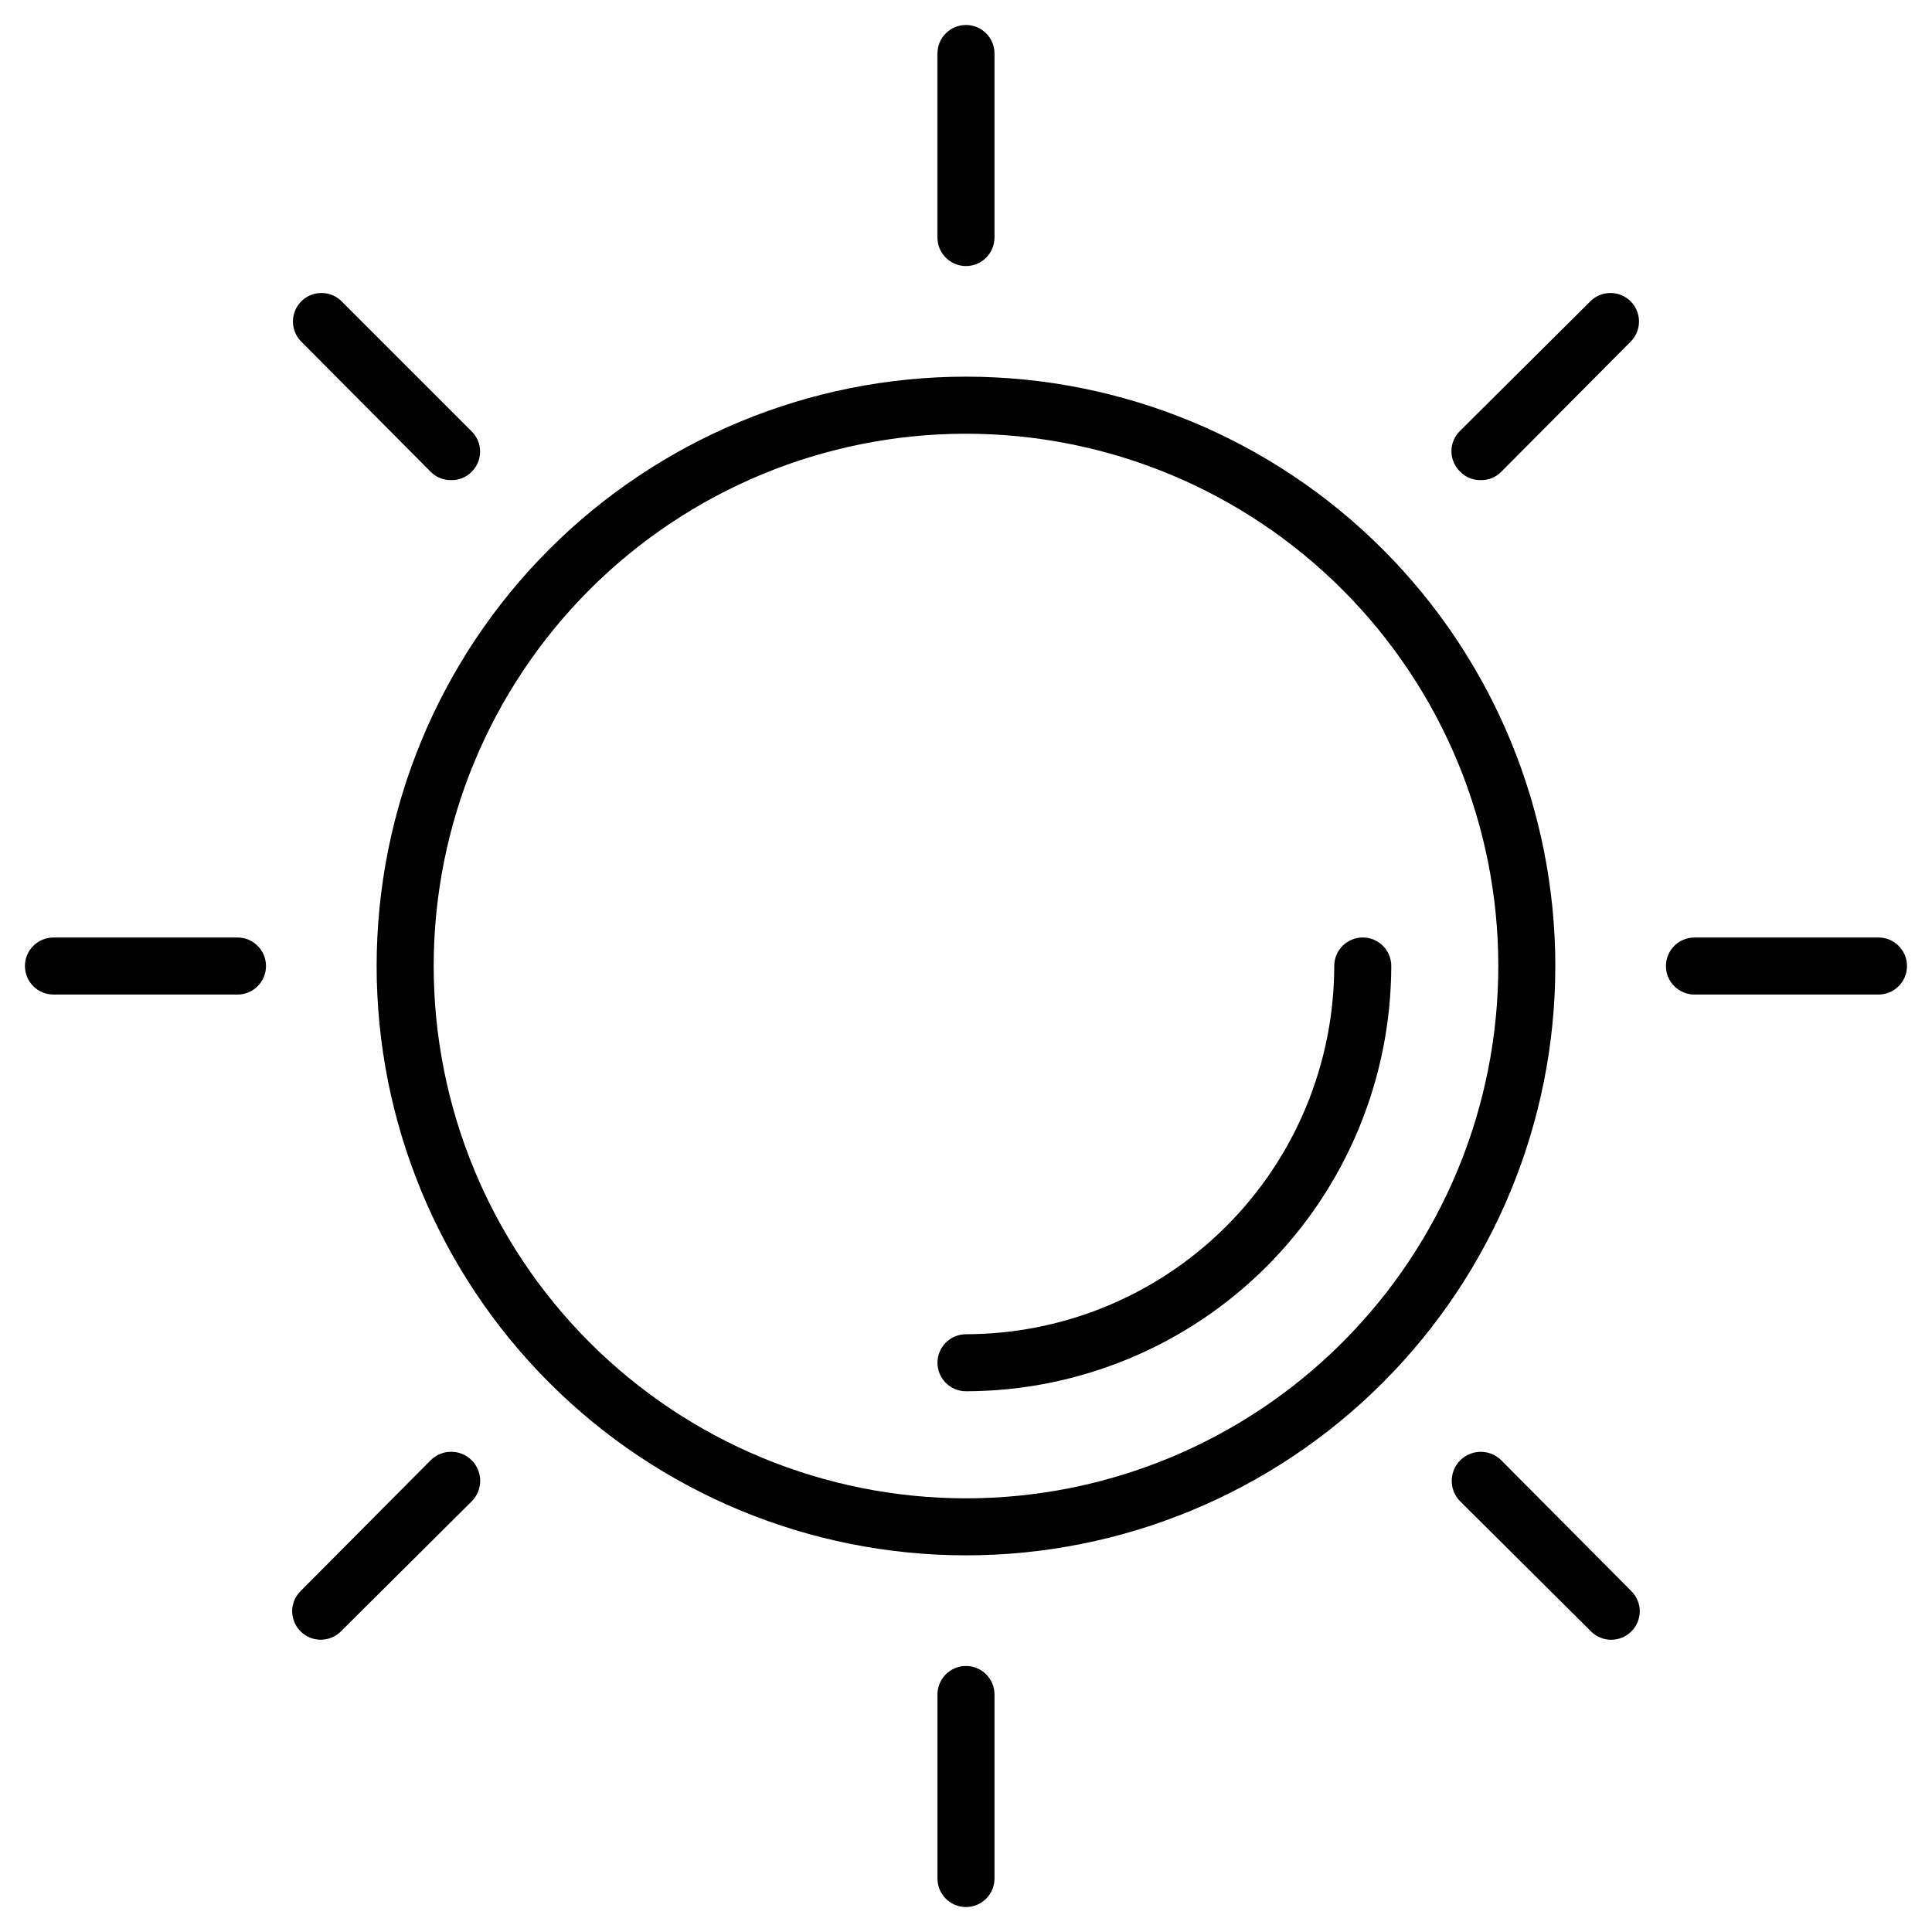 <?xml version="1.0" encoding="UTF-8"?>
<!-- Uploaded to: ICON Repo, www.iconrepo.com, Generator: ICON Repo Mixer Tools -->
<svg fill="#000000" width="800px" height="800px" version="1.1" viewBox="144 144 512 512" xmlns="http://www.w3.org/2000/svg">
 <g>
  <path d="m407.55 593.06v48.77c0 4.172-3.383 7.555-7.555 7.555-4.176 0-7.559-3.383-7.559-7.555v-48.77c0-4.176 3.383-7.559 7.559-7.559 4.172 0 7.555 3.383 7.555 7.559zm-149.43-62.07-34.461 34.664c-1.426 1.41-2.231 3.332-2.231 5.34 0 2.008 0.805 3.93 2.231 5.34 2.953 2.945 7.731 2.945 10.684 0l34.66-34.461c3.004-3.004 3.004-7.879 0-10.883-3.004-3.004-7.879-3.004-10.883 0zm-23.777-307.32c-2.981-2.773-7.621-2.691-10.496 0.188-2.879 2.875-2.961 7.516-0.188 10.496l34.461 34.66c1.406 1.434 3.336 2.231 5.34 2.219 2.078 0.082 4.098-0.723 5.543-2.219 1.43-1.41 2.231-3.332 2.231-5.34 0-2.008-0.801-3.93-2.231-5.34zm-27.41 168.78h-48.766c-4.176 0-7.559 3.383-7.559 7.559 0 4.172 3.383 7.555 7.559 7.555h48.77-0.004c4.176 0 7.559-3.383 7.559-7.555 0-4.176-3.383-7.559-7.559-7.559zm193.06-241.83c-4.176 0-7.559 3.383-7.559 7.559v48.77-0.004c0 4.176 3.383 7.559 7.559 7.559 4.172 0 7.555-3.383 7.555-7.559v-48.766c0-4.176-3.383-7.559-7.555-7.559zm165.65 73.051-34.664 34.461c-1.492 1.418-2.336 3.387-2.336 5.441 0 2.059 0.844 4.023 2.336 5.441 1.398 1.441 3.332 2.242 5.34 2.219 2.078 0.07 4.09-0.734 5.543-2.219l34.461-34.66c2.773-2.981 2.691-7.621-0.184-10.496-2.879-2.879-7.519-2.961-10.496-0.188zm76.176 168.78h-48.77c-4.176 0-7.559 3.383-7.559 7.559 0 4.172 3.383 7.555 7.559 7.555h48.77c4.172 0 7.555-3.383 7.555-7.555 0-4.176-3.383-7.559-7.555-7.559zm-99.957 138.55c-3.004-3.004-7.879-3.004-10.883 0-3.004 3.004-3.004 7.879 0 10.883l34.664 34.461c2.949 2.945 7.731 2.945 10.68 0 1.426-1.41 2.231-3.332 2.231-5.34 0-2.008-0.805-3.93-2.231-5.34z"/>
  <path d="m512.7 400c-0.039 29.875-11.926 58.52-33.051 79.648-21.129 21.125-49.773 33.012-79.648 33.051-4.176 0-7.559-3.383-7.559-7.555 0-4.176 3.383-7.559 7.559-7.559 25.871-0.027 50.68-10.316 68.973-28.613 18.297-18.293 28.586-43.102 28.613-68.973 0-4.176 3.383-7.559 7.559-7.559 4.172 0 7.555 3.383 7.555 7.559z"/>
  <path d="m400 243.82c-41.422 0-81.148 16.457-110.44 45.746s-45.746 69.016-45.746 110.44 16.457 81.145 45.746 110.43c29.289 29.293 69.016 45.746 110.44 45.746s81.145-16.453 110.43-45.746c29.293-29.289 45.746-69.012 45.746-110.43s-16.453-81.148-45.746-110.44c-29.289-29.289-69.012-45.746-110.43-45.746zm0 297.25v0.004c-37.414 0-73.297-14.863-99.75-41.32-26.457-26.453-41.316-62.336-41.316-99.746 0-37.414 14.859-73.297 41.316-99.75 26.453-26.457 62.336-41.316 99.75-41.316 37.41 0 73.293 14.859 99.746 41.316 26.457 26.453 41.32 62.336 41.32 99.75 0 37.41-14.863 73.293-41.32 99.746-26.453 26.457-62.336 41.32-99.746 41.32z"/>
 </g>
</svg>